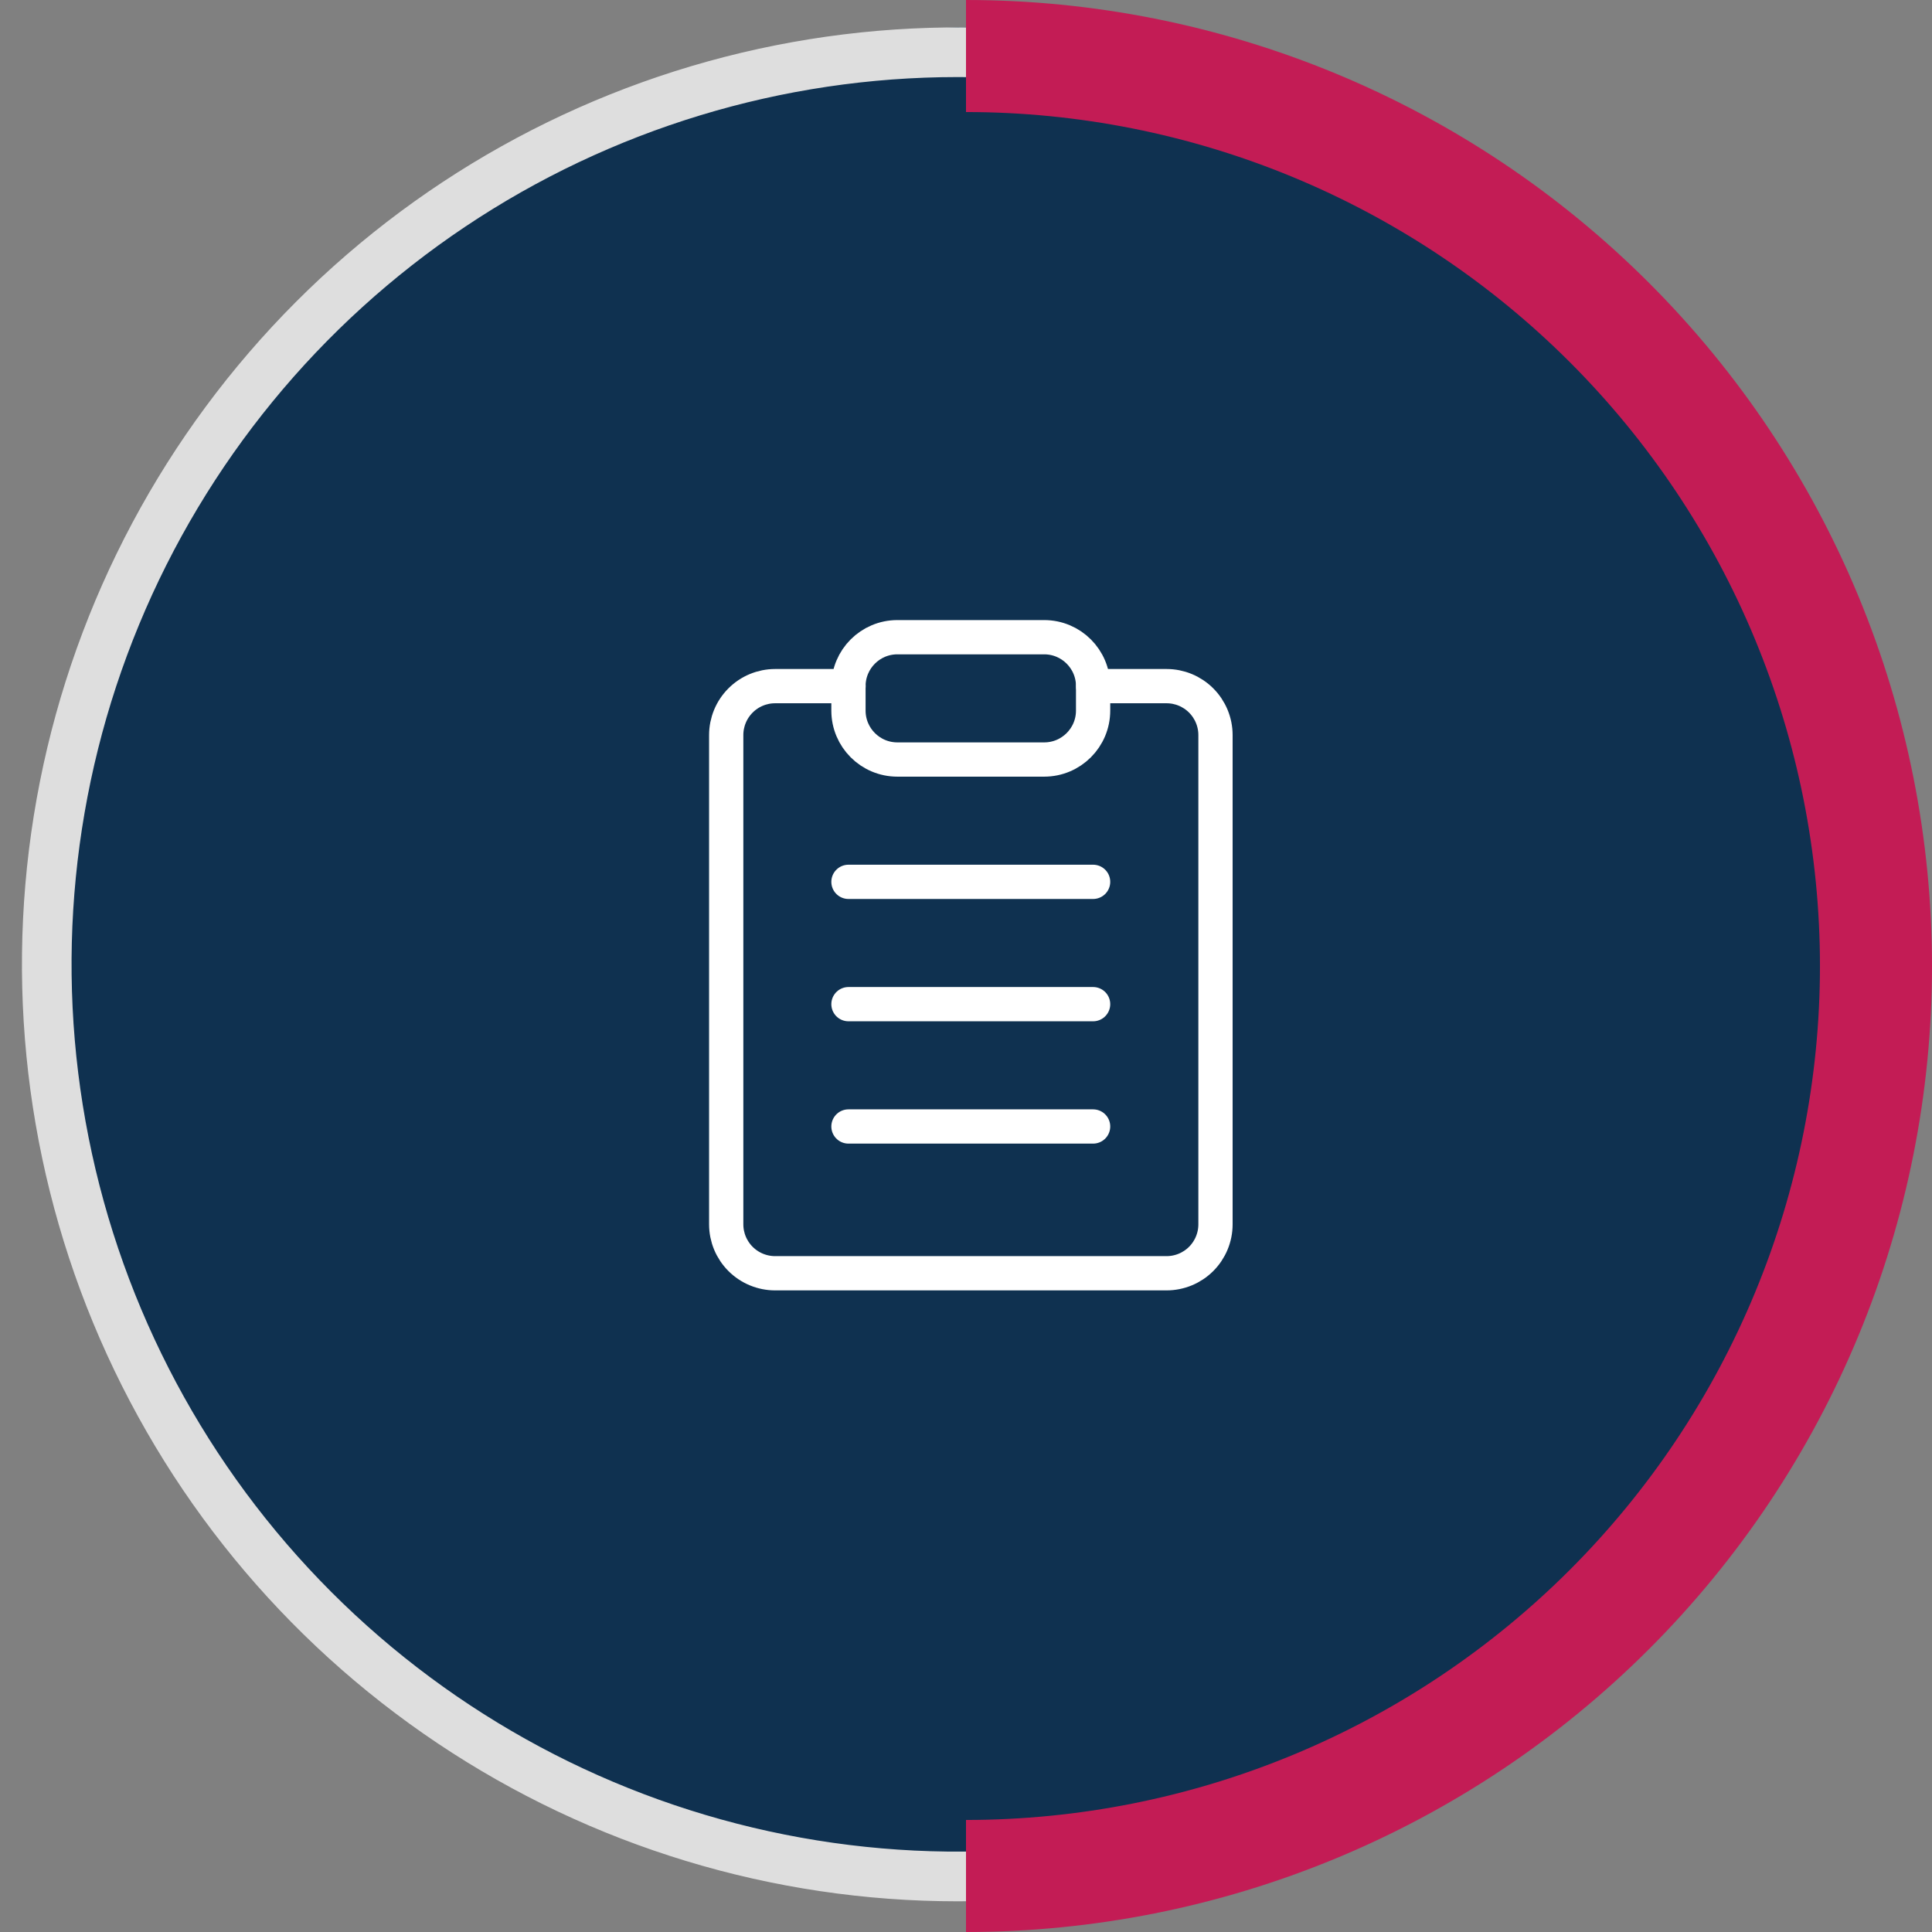 <svg width="141" height="141" viewBox="0 0 141 141" fill="none" xmlns="http://www.w3.org/2000/svg">
<rect x="0" y="0" width="141" height="141" fill="#808080" stroke="none"/>
<circle cx="71" cy="70" r="68" fill="#0F3150"/>
<path d="M69.886 138.76C56.38 138.76 43.178 134.749 31.949 127.236C20.719 119.722 11.967 109.042 6.799 96.547C1.631 84.052 0.279 70.303 2.914 57.039C5.549 43.775 12.053 31.591 21.603 22.028C31.153 12.465 43.32 5.952 56.566 3.314C69.812 0.676 83.542 2.03 96.019 7.206C108.497 12.382 119.161 21.146 126.664 32.391C134.167 43.636 138.172 56.857 138.172 70.381C138.151 88.51 130.95 105.891 118.148 118.71C105.347 131.53 87.99 138.74 69.886 138.76ZM69.886 5.624C57.096 5.625 44.594 9.423 33.961 16.538C23.327 23.654 15.039 33.767 10.145 45.599C5.25 57.432 3.97 70.452 6.465 83.013C8.96 95.574 15.119 107.112 24.163 116.168C33.206 125.224 44.728 131.391 57.272 133.89C69.815 136.389 82.817 135.106 94.633 130.205C106.449 125.305 116.548 117.005 123.654 106.356C130.76 95.708 134.553 83.188 134.553 70.381C134.534 53.212 127.715 36.752 115.591 24.612C103.468 12.472 87.031 5.643 69.886 5.624Z" fill="#DEDEDE"/>
<path d="M70.5 0C79.758 1.10403e-07 88.926 1.824 97.479 5.366C106.033 8.909 113.805 14.102 120.351 20.649C126.898 27.195 132.091 34.967 135.634 43.521C139.176 52.074 141 61.242 141 70.5C141 79.758 139.176 88.926 135.633 97.479C132.091 106.033 126.898 113.805 120.351 120.351C113.804 126.898 106.033 132.091 97.479 135.634C88.926 139.176 79.758 141 70.5 141V132.823C78.684 132.823 86.788 131.211 94.35 128.079C101.911 124.947 108.781 120.356 114.569 114.569C120.356 108.782 124.946 101.911 128.078 94.35C131.21 86.788 132.823 78.684 132.823 70.5C132.823 62.316 131.211 54.212 128.079 46.65C124.947 39.089 120.356 32.218 114.569 26.431C108.782 20.644 101.911 16.053 94.35 12.921C86.788 9.79 78.684 8.177 70.5 8.177V0Z" fill="#C31C55"/>
<path d="M79.781 50.075H85.137C86.084 50.075 86.992 50.451 87.662 51.121C88.331 51.791 88.708 52.699 88.708 53.646V89.353C88.708 90.301 88.331 91.209 87.662 91.879C86.992 92.548 86.084 92.924 85.137 92.924H56.571C55.624 92.924 54.715 92.548 54.046 91.879C53.376 91.209 53 90.301 53 89.353V53.646C53 52.699 53.376 51.791 54.046 51.121C54.715 50.451 55.624 50.075 56.571 50.075H61.927" stroke="white" stroke-width="2.5" stroke-linecap="round" stroke-linejoin="round"/>
<path d="M76.205 46.504H65.493C63.521 46.504 61.922 48.103 61.922 50.075V51.861C61.922 53.833 63.521 55.431 65.493 55.431H76.205C78.177 55.431 79.776 53.833 79.776 51.861V50.075C79.776 48.103 78.177 46.504 76.205 46.504Z" stroke="white" stroke-width="2.5" stroke-linecap="round" stroke-linejoin="round"/>
<path d="M61.922 64.358H79.776M61.922 73.285H79.776M61.922 82.212H79.776" stroke="white" stroke-width="2.5" stroke-linecap="round" stroke-linejoin="round"/>
</svg>
